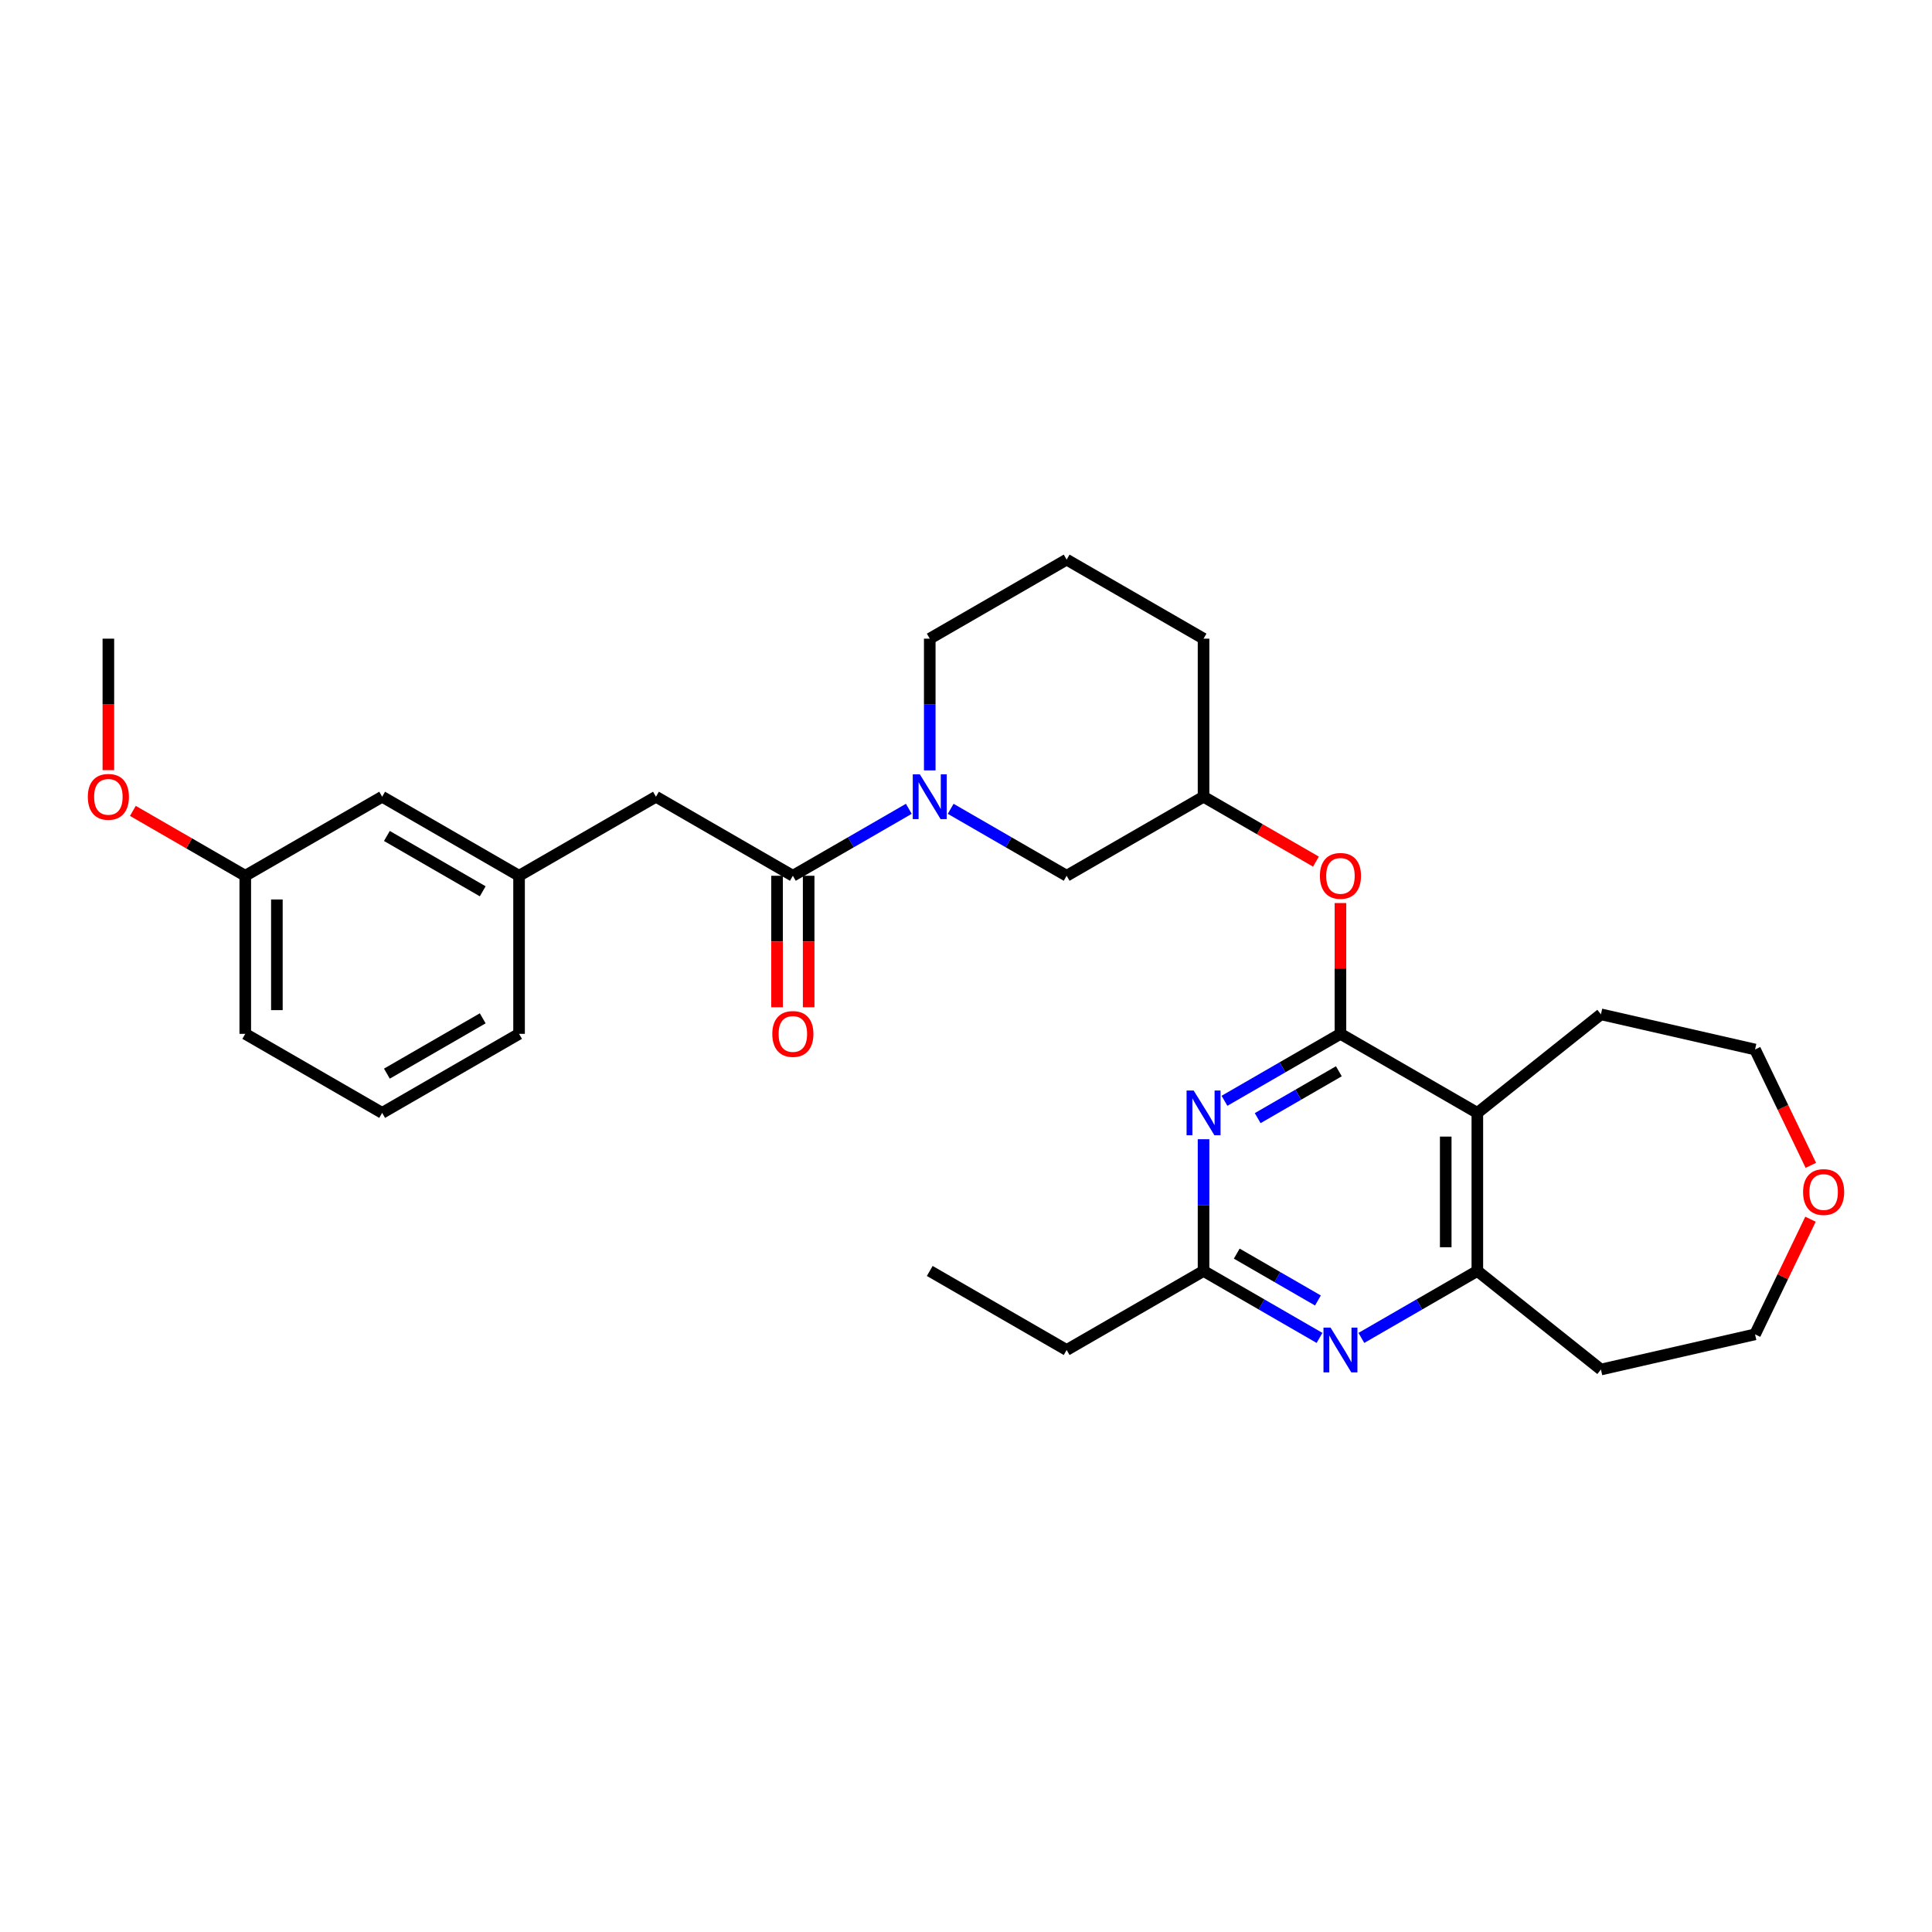 <?xml version='1.0' encoding='iso-8859-1'?>
<svg version='1.1' baseProfile='full'
              xmlns='http://www.w3.org/2000/svg'
                      xmlns:rdkit='http://www.rdkit.org/xml'
                      xmlns:xlink='http://www.w3.org/1999/xlink'
                  xml:space='preserve'
width='1000px' height='1000px' viewBox='0 0 1000 1000'>
<!-- END OF HEADER -->
<rect style='opacity:1.0;fill:#FFFFFF;stroke:none' width='1000' height='1000' x='0' y='0'> </rect>
<path class='bond-0' d='M 693.813,535.117 L 663.8,552.445' style='fill:none;fill-rule:evenodd;stroke:#000000;stroke-width:6px;stroke-linecap:butt;stroke-linejoin:miter;stroke-opacity:1' />
<path class='bond-0' d='M 663.8,552.445 L 633.788,569.773' style='fill:none;fill-rule:evenodd;stroke:#0000FF;stroke-width:6px;stroke-linecap:butt;stroke-linejoin:miter;stroke-opacity:1' />
<path class='bond-0' d='M 692.991,554.487 L 671.982,566.616' style='fill:none;fill-rule:evenodd;stroke:#000000;stroke-width:6px;stroke-linecap:butt;stroke-linejoin:miter;stroke-opacity:1' />
<path class='bond-0' d='M 671.982,566.616 L 650.974,578.746' style='fill:none;fill-rule:evenodd;stroke:#0000FF;stroke-width:6px;stroke-linecap:butt;stroke-linejoin:miter;stroke-opacity:1' />
<path class='bond-1' d='M 693.813,535.117 L 764.671,576.027' style='fill:none;fill-rule:evenodd;stroke:#000000;stroke-width:6px;stroke-linecap:butt;stroke-linejoin:miter;stroke-opacity:1' />
<path class='bond-7' d='M 693.813,535.117 L 693.813,501.268' style='fill:none;fill-rule:evenodd;stroke:#000000;stroke-width:6px;stroke-linecap:butt;stroke-linejoin:miter;stroke-opacity:1' />
<path class='bond-7' d='M 693.813,501.268 L 693.813,467.419' style='fill:none;fill-rule:evenodd;stroke:#FF0000;stroke-width:6px;stroke-linecap:butt;stroke-linejoin:miter;stroke-opacity:1' />
<path class='bond-6' d='M 622.955,589.658 L 622.955,623.752' style='fill:none;fill-rule:evenodd;stroke:#0000FF;stroke-width:6px;stroke-linecap:butt;stroke-linejoin:miter;stroke-opacity:1' />
<path class='bond-6' d='M 622.955,623.752 L 622.955,657.847' style='fill:none;fill-rule:evenodd;stroke:#000000;stroke-width:6px;stroke-linecap:butt;stroke-linejoin:miter;stroke-opacity:1' />
<path class='bond-5' d='M 764.671,576.027 L 764.671,657.847' style='fill:none;fill-rule:evenodd;stroke:#000000;stroke-width:6px;stroke-linecap:butt;stroke-linejoin:miter;stroke-opacity:1' />
<path class='bond-5' d='M 748.307,588.3 L 748.307,645.574' style='fill:none;fill-rule:evenodd;stroke:#000000;stroke-width:6px;stroke-linecap:butt;stroke-linejoin:miter;stroke-opacity:1' />
<path class='bond-18' d='M 764.671,576.027 L 828.64,525.013' style='fill:none;fill-rule:evenodd;stroke:#000000;stroke-width:6px;stroke-linecap:butt;stroke-linejoin:miter;stroke-opacity:1' />
<path class='bond-2' d='M 492.072,418.642 L 522.085,435.97' style='fill:none;fill-rule:evenodd;stroke:#0000FF;stroke-width:6px;stroke-linecap:butt;stroke-linejoin:miter;stroke-opacity:1' />
<path class='bond-2' d='M 522.085,435.97 L 552.097,453.297' style='fill:none;fill-rule:evenodd;stroke:#000000;stroke-width:6px;stroke-linecap:butt;stroke-linejoin:miter;stroke-opacity:1' />
<path class='bond-3' d='M 470.406,418.642 L 440.394,435.97' style='fill:none;fill-rule:evenodd;stroke:#0000FF;stroke-width:6px;stroke-linecap:butt;stroke-linejoin:miter;stroke-opacity:1' />
<path class='bond-3' d='M 440.394,435.97 L 410.381,453.297' style='fill:none;fill-rule:evenodd;stroke:#000000;stroke-width:6px;stroke-linecap:butt;stroke-linejoin:miter;stroke-opacity:1' />
<path class='bond-32' d='M 481.239,398.756 L 481.239,364.662' style='fill:none;fill-rule:evenodd;stroke:#0000FF;stroke-width:6px;stroke-linecap:butt;stroke-linejoin:miter;stroke-opacity:1' />
<path class='bond-32' d='M 481.239,364.662 L 481.239,330.568' style='fill:none;fill-rule:evenodd;stroke:#000000;stroke-width:6px;stroke-linecap:butt;stroke-linejoin:miter;stroke-opacity:1' />
<path class='bond-9' d='M 410.381,453.297 L 339.523,412.387' style='fill:none;fill-rule:evenodd;stroke:#000000;stroke-width:6px;stroke-linecap:butt;stroke-linejoin:miter;stroke-opacity:1' />
<path class='bond-10' d='M 402.199,453.297 L 402.199,487.326' style='fill:none;fill-rule:evenodd;stroke:#000000;stroke-width:6px;stroke-linecap:butt;stroke-linejoin:miter;stroke-opacity:1' />
<path class='bond-10' d='M 402.199,487.326 L 402.199,521.355' style='fill:none;fill-rule:evenodd;stroke:#FF0000;stroke-width:6px;stroke-linecap:butt;stroke-linejoin:miter;stroke-opacity:1' />
<path class='bond-10' d='M 418.563,453.297 L 418.563,487.326' style='fill:none;fill-rule:evenodd;stroke:#000000;stroke-width:6px;stroke-linecap:butt;stroke-linejoin:miter;stroke-opacity:1' />
<path class='bond-10' d='M 418.563,487.326 L 418.563,521.355' style='fill:none;fill-rule:evenodd;stroke:#FF0000;stroke-width:6px;stroke-linecap:butt;stroke-linejoin:miter;stroke-opacity:1' />
<path class='bond-4' d='M 704.646,692.502 L 734.658,675.174' style='fill:none;fill-rule:evenodd;stroke:#0000FF;stroke-width:6px;stroke-linecap:butt;stroke-linejoin:miter;stroke-opacity:1' />
<path class='bond-4' d='M 734.658,675.174 L 764.671,657.847' style='fill:none;fill-rule:evenodd;stroke:#000000;stroke-width:6px;stroke-linecap:butt;stroke-linejoin:miter;stroke-opacity:1' />
<path class='bond-30' d='M 682.98,692.502 L 652.968,675.174' style='fill:none;fill-rule:evenodd;stroke:#0000FF;stroke-width:6px;stroke-linecap:butt;stroke-linejoin:miter;stroke-opacity:1' />
<path class='bond-30' d='M 652.968,675.174 L 622.955,657.847' style='fill:none;fill-rule:evenodd;stroke:#000000;stroke-width:6px;stroke-linecap:butt;stroke-linejoin:miter;stroke-opacity:1' />
<path class='bond-30' d='M 682.158,673.132 L 661.15,661.003' style='fill:none;fill-rule:evenodd;stroke:#0000FF;stroke-width:6px;stroke-linecap:butt;stroke-linejoin:miter;stroke-opacity:1' />
<path class='bond-30' d='M 661.15,661.003 L 640.141,648.873' style='fill:none;fill-rule:evenodd;stroke:#000000;stroke-width:6px;stroke-linecap:butt;stroke-linejoin:miter;stroke-opacity:1' />
<path class='bond-14' d='M 764.671,657.847 L 828.64,708.86' style='fill:none;fill-rule:evenodd;stroke:#000000;stroke-width:6px;stroke-linecap:butt;stroke-linejoin:miter;stroke-opacity:1' />
<path class='bond-20' d='M 622.955,657.847 L 552.097,698.757' style='fill:none;fill-rule:evenodd;stroke:#000000;stroke-width:6px;stroke-linecap:butt;stroke-linejoin:miter;stroke-opacity:1' />
<path class='bond-11' d='M 681.131,445.975 L 652.043,429.181' style='fill:none;fill-rule:evenodd;stroke:#FF0000;stroke-width:6px;stroke-linecap:butt;stroke-linejoin:miter;stroke-opacity:1' />
<path class='bond-11' d='M 652.043,429.181 L 622.955,412.387' style='fill:none;fill-rule:evenodd;stroke:#000000;stroke-width:6px;stroke-linecap:butt;stroke-linejoin:miter;stroke-opacity:1' />
<path class='bond-8' d='M 552.097,453.297 L 622.955,412.387' style='fill:none;fill-rule:evenodd;stroke:#000000;stroke-width:6px;stroke-linecap:butt;stroke-linejoin:miter;stroke-opacity:1' />
<path class='bond-12' d='M 339.523,412.387 L 268.665,453.297' style='fill:none;fill-rule:evenodd;stroke:#000000;stroke-width:6px;stroke-linecap:butt;stroke-linejoin:miter;stroke-opacity:1' />
<path class='bond-26' d='M 622.955,412.387 L 622.955,330.568' style='fill:none;fill-rule:evenodd;stroke:#000000;stroke-width:6px;stroke-linecap:butt;stroke-linejoin:miter;stroke-opacity:1' />
<path class='bond-15' d='M 268.665,453.297 L 197.807,412.387' style='fill:none;fill-rule:evenodd;stroke:#000000;stroke-width:6px;stroke-linecap:butt;stroke-linejoin:miter;stroke-opacity:1' />
<path class='bond-15' d='M 249.854,461.332 L 200.254,432.695' style='fill:none;fill-rule:evenodd;stroke:#000000;stroke-width:6px;stroke-linecap:butt;stroke-linejoin:miter;stroke-opacity:1' />
<path class='bond-25' d='M 268.665,453.297 L 268.665,535.117' style='fill:none;fill-rule:evenodd;stroke:#000000;stroke-width:6px;stroke-linecap:butt;stroke-linejoin:miter;stroke-opacity:1' />
<path class='bond-13' d='M 937.281,603.175 L 922.845,573.197' style='fill:none;fill-rule:evenodd;stroke:#FF0000;stroke-width:6px;stroke-linecap:butt;stroke-linejoin:miter;stroke-opacity:1' />
<path class='bond-13' d='M 922.845,573.197 L 908.409,543.22' style='fill:none;fill-rule:evenodd;stroke:#000000;stroke-width:6px;stroke-linecap:butt;stroke-linejoin:miter;stroke-opacity:1' />
<path class='bond-31' d='M 937.108,631.059 L 922.758,660.856' style='fill:none;fill-rule:evenodd;stroke:#FF0000;stroke-width:6px;stroke-linecap:butt;stroke-linejoin:miter;stroke-opacity:1' />
<path class='bond-31' d='M 922.758,660.856 L 908.409,690.654' style='fill:none;fill-rule:evenodd;stroke:#000000;stroke-width:6px;stroke-linecap:butt;stroke-linejoin:miter;stroke-opacity:1' />
<path class='bond-21' d='M 828.64,708.86 L 908.409,690.654' style='fill:none;fill-rule:evenodd;stroke:#000000;stroke-width:6px;stroke-linecap:butt;stroke-linejoin:miter;stroke-opacity:1' />
<path class='bond-17' d='M 197.807,412.387 L 126.949,453.297' style='fill:none;fill-rule:evenodd;stroke:#000000;stroke-width:6px;stroke-linecap:butt;stroke-linejoin:miter;stroke-opacity:1' />
<path class='bond-16' d='M 481.239,330.568 L 552.097,289.658' style='fill:none;fill-rule:evenodd;stroke:#000000;stroke-width:6px;stroke-linecap:butt;stroke-linejoin:miter;stroke-opacity:1' />
<path class='bond-19' d='M 126.949,453.297 L 97.861,436.503' style='fill:none;fill-rule:evenodd;stroke:#000000;stroke-width:6px;stroke-linecap:butt;stroke-linejoin:miter;stroke-opacity:1' />
<path class='bond-19' d='M 97.861,436.503 L 68.773,419.709' style='fill:none;fill-rule:evenodd;stroke:#FF0000;stroke-width:6px;stroke-linecap:butt;stroke-linejoin:miter;stroke-opacity:1' />
<path class='bond-33' d='M 126.949,453.297 L 126.949,535.117' style='fill:none;fill-rule:evenodd;stroke:#000000;stroke-width:6px;stroke-linecap:butt;stroke-linejoin:miter;stroke-opacity:1' />
<path class='bond-33' d='M 143.313,465.57 L 143.313,522.844' style='fill:none;fill-rule:evenodd;stroke:#000000;stroke-width:6px;stroke-linecap:butt;stroke-linejoin:miter;stroke-opacity:1' />
<path class='bond-24' d='M 828.64,525.013 L 908.409,543.22' style='fill:none;fill-rule:evenodd;stroke:#000000;stroke-width:6px;stroke-linecap:butt;stroke-linejoin:miter;stroke-opacity:1' />
<path class='bond-28' d='M 56.091,398.625 L 56.091,364.596' style='fill:none;fill-rule:evenodd;stroke:#FF0000;stroke-width:6px;stroke-linecap:butt;stroke-linejoin:miter;stroke-opacity:1' />
<path class='bond-28' d='M 56.091,364.596 L 56.091,330.568' style='fill:none;fill-rule:evenodd;stroke:#000000;stroke-width:6px;stroke-linecap:butt;stroke-linejoin:miter;stroke-opacity:1' />
<path class='bond-29' d='M 552.097,698.757 L 481.239,657.847' style='fill:none;fill-rule:evenodd;stroke:#000000;stroke-width:6px;stroke-linecap:butt;stroke-linejoin:miter;stroke-opacity:1' />
<path class='bond-22' d='M 552.097,289.658 L 622.955,330.568' style='fill:none;fill-rule:evenodd;stroke:#000000;stroke-width:6px;stroke-linecap:butt;stroke-linejoin:miter;stroke-opacity:1' />
<path class='bond-23' d='M 197.807,576.027 L 268.665,535.117' style='fill:none;fill-rule:evenodd;stroke:#000000;stroke-width:6px;stroke-linecap:butt;stroke-linejoin:miter;stroke-opacity:1' />
<path class='bond-23' d='M 200.254,555.719 L 249.854,527.082' style='fill:none;fill-rule:evenodd;stroke:#000000;stroke-width:6px;stroke-linecap:butt;stroke-linejoin:miter;stroke-opacity:1' />
<path class='bond-27' d='M 197.807,576.027 L 126.949,535.117' style='fill:none;fill-rule:evenodd;stroke:#000000;stroke-width:6px;stroke-linecap:butt;stroke-linejoin:miter;stroke-opacity:1' />
<path  class='atom-1' d='M 617.833 564.441
L 625.426 576.714
Q 626.179 577.925, 627.39 580.118
Q 628.601 582.311, 628.666 582.442
L 628.666 564.441
L 631.742 564.441
L 631.742 587.613
L 628.568 587.613
L 620.419 574.194
Q 619.469 572.623, 618.455 570.823
Q 617.473 569.023, 617.179 568.467
L 617.179 587.613
L 614.168 587.613
L 614.168 564.441
L 617.833 564.441
' fill='#0000FF'/>
<path  class='atom-3' d='M 476.117 400.802
L 483.71 413.075
Q 484.463 414.286, 485.674 416.478
Q 486.885 418.671, 486.95 418.802
L 486.95 400.802
L 490.026 400.802
L 490.026 423.973
L 486.852 423.973
L 478.703 410.555
Q 477.754 408.984, 476.739 407.184
Q 475.757 405.384, 475.463 404.827
L 475.463 423.973
L 472.452 423.973
L 472.452 400.802
L 476.117 400.802
' fill='#0000FF'/>
<path  class='atom-5' d='M 688.691 687.171
L 696.284 699.444
Q 697.037 700.655, 698.248 702.848
Q 699.459 705.04, 699.524 705.171
L 699.524 687.171
L 702.6 687.171
L 702.6 710.342
L 699.426 710.342
L 691.277 696.924
Q 690.327 695.353, 689.313 693.553
Q 688.331 691.753, 688.037 691.196
L 688.037 710.342
L 685.026 710.342
L 685.026 687.171
L 688.691 687.171
' fill='#0000FF'/>
<path  class='atom-8' d='M 683.176 453.363
Q 683.176 447.799, 685.926 444.69
Q 688.675 441.581, 693.813 441.581
Q 698.951 441.581, 701.7 444.69
Q 704.45 447.799, 704.45 453.363
Q 704.45 458.992, 701.668 462.199
Q 698.886 465.374, 693.813 465.374
Q 688.707 465.374, 685.926 462.199
Q 683.176 459.025, 683.176 453.363
M 693.813 462.756
Q 697.348 462.756, 699.246 460.399
Q 701.177 458.01, 701.177 453.363
Q 701.177 448.814, 699.246 446.523
Q 697.348 444.199, 693.813 444.199
Q 690.278 444.199, 688.347 446.49
Q 686.449 448.781, 686.449 453.363
Q 686.449 458.043, 688.347 460.399
Q 690.278 462.756, 693.813 462.756
' fill='#FF0000'/>
<path  class='atom-11' d='M 399.744 535.182
Q 399.744 529.619, 402.494 526.51
Q 405.243 523.4, 410.381 523.4
Q 415.519 523.4, 418.268 526.51
Q 421.018 529.619, 421.018 535.182
Q 421.018 540.812, 418.236 544.019
Q 415.454 547.194, 410.381 547.194
Q 405.276 547.194, 402.494 544.019
Q 399.744 540.844, 399.744 535.182
M 410.381 544.575
Q 413.916 544.575, 415.814 542.219
Q 417.745 539.83, 417.745 535.182
Q 417.745 530.633, 415.814 528.342
Q 413.916 526.019, 410.381 526.019
Q 406.846 526.019, 404.915 528.31
Q 403.017 530.601, 403.017 535.182
Q 403.017 539.863, 404.915 542.219
Q 406.846 544.575, 410.381 544.575
' fill='#FF0000'/>
<path  class='atom-14' d='M 933.272 617.002
Q 933.272 611.439, 936.021 608.329
Q 938.771 605.22, 943.909 605.22
Q 949.047 605.22, 951.796 608.329
Q 954.545 611.439, 954.545 617.002
Q 954.545 622.631, 951.764 625.839
Q 948.982 629.013, 943.909 629.013
Q 938.803 629.013, 936.021 625.839
Q 933.272 622.664, 933.272 617.002
M 943.909 626.395
Q 947.443 626.395, 949.342 624.039
Q 951.273 621.65, 951.273 617.002
Q 951.273 612.453, 949.342 610.162
Q 947.443 607.838, 943.909 607.838
Q 940.374 607.838, 938.443 610.129
Q 936.545 612.42, 936.545 617.002
Q 936.545 621.682, 938.443 624.039
Q 940.374 626.395, 943.909 626.395
' fill='#FF0000'/>
<path  class='atom-20' d='M 45.455 412.453
Q 45.455 406.889, 48.204 403.78
Q 50.953 400.671, 56.091 400.671
Q 61.229 400.671, 63.978 403.78
Q 66.728 406.889, 66.728 412.453
Q 66.728 418.082, 63.946 421.289
Q 61.164 424.464, 56.091 424.464
Q 50.986 424.464, 48.204 421.289
Q 45.455 418.115, 45.455 412.453
M 56.091 421.846
Q 59.626 421.846, 61.524 419.489
Q 63.455 417.1, 63.455 412.453
Q 63.455 407.904, 61.524 405.613
Q 59.626 403.289, 56.091 403.289
Q 52.556 403.289, 50.626 405.58
Q 48.727 407.871, 48.727 412.453
Q 48.727 417.133, 50.626 419.489
Q 52.556 421.846, 56.091 421.846
' fill='#FF0000'/>
</svg>

